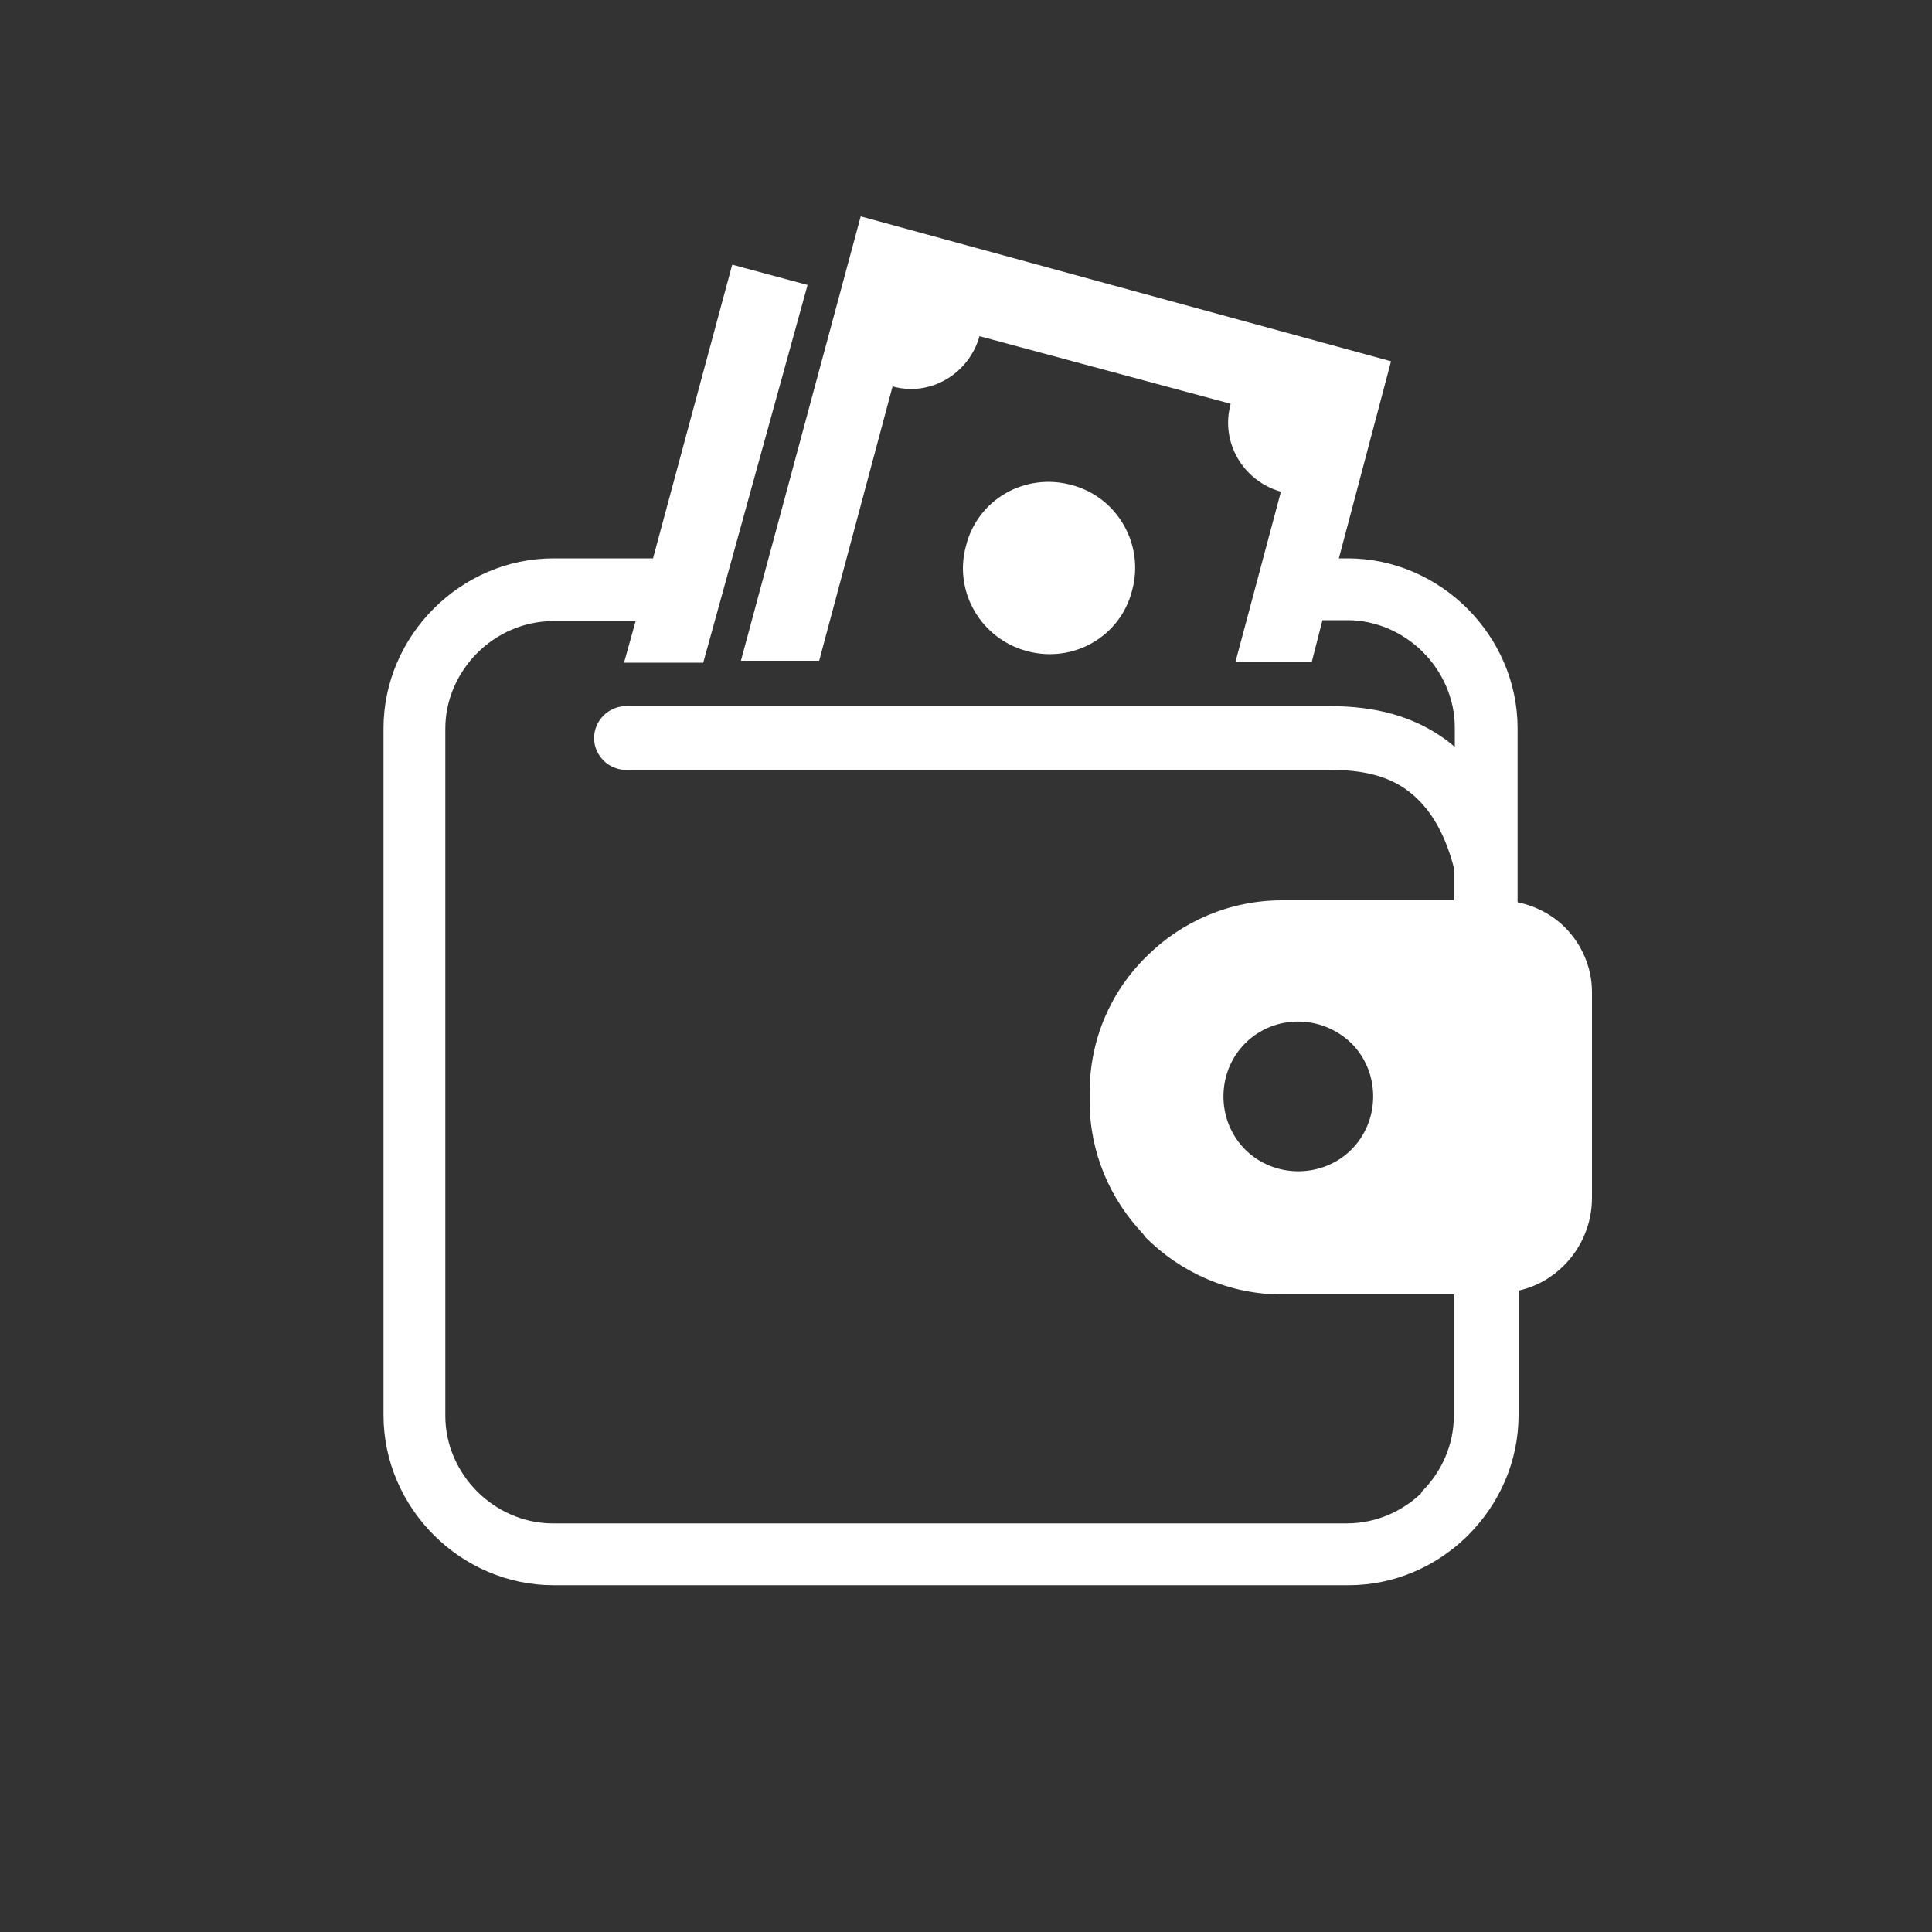<?xml version="1.0" encoding="utf-8"?>
<!-- Generator: Adobe Illustrator 27.8.1, SVG Export Plug-In . SVG Version: 6.00 Build 0)  -->
<svg version="1.1" id="Layer_2" xmlns="http://www.w3.org/2000/svg" xmlns:xlink="http://www.w3.org/1999/xlink" x="0px" y="0px"
	 viewBox="0 0 200 200" style="enable-background:new 0 0 200 200;" xml:space="preserve">
<rect x="0" y="0" width="200" height="200" fill="#333333" stroke="none"/>
<style type="text/css">
	.st0{display:none;fill:#B21818;}
	.st1{fill-rule:evenodd;clip-rule:evenodd;fill:#FFFFFF;}
</style>
<rect class="st0" width="201.2" height="201.2"/>
<path class="st1" d="M132.7,93.2h17.8v-3.4c-1-3.8-2.6-6.3-4.7-7.9c-2.1-1.6-4.8-2.2-8-2.2l-73,0c-1.8,0-3.3-1.5-3.3-3.3
	c0-1.8,1.5-3.3,3.3-3.3l72.9,0c4.6,0,8.6,1,12,3.5c0.3,0.2,0.6,0.5,0.9,0.7v-2c0-3-1.3-5.8-3.3-7.8c-2-2-4.8-3.3-7.8-3.3h-2.3
	l-0.3,0l-1.1,4.3h-7.9l4.7-17.6c-3.9-1.1-6.3-5.1-5.2-9.1l-26-7c-1.1,3.9-5.1,6.3-9,5.2l-7.6,28.4h-8.1l12.4-46L144,37.4l-5.4,20.4
	h0.9c4.8,0,9.2,2,12.4,5.2c3.2,3.2,5.2,7.6,5.2,12.4v18c1.9,0.4,3.6,1.3,4.9,2.6c1.7,1.7,2.8,4.1,2.8,6.7V124c0,2.7-1.1,5.2-2.9,7
	c-1.3,1.3-2.9,2.2-4.7,2.6v12.9c0,4.8-2,9.2-5.2,12.4l-0.2,0.2c-3.2,3.1-7.5,5-12.2,5H57.3c-4.8,0-9.2-2-12.4-5.2
	c-3.2-3.2-5.2-7.6-5.2-12.4V75.4c0-4.8,2-9.2,5.2-12.4c3.2-3.2,7.6-5.2,12.4-5.2h10.3l0,0l8.2-30.4l7.8,2.1L72.8,68.6h-8.2l1.2-4.3
	h-8.6c-3,0-5.8,1.3-7.8,3.3c-2,2-3.3,4.8-3.3,7.8v71.2c0,3,1.3,5.8,3.3,7.8c2,2,4.8,3.3,7.8,3.3h82.2c3,0,5.7-1.2,7.7-3.1l0.1-0.2
	c2-2,3.3-4.8,3.3-7.8V134h-17.8c-5.5,0-10.5-2.3-14.1-5.9l-0.3-0.4c-3.4-3.6-5.5-8.4-5.5-13.7v-0.9c0-5.5,2.2-10.5,5.9-14.1l0,0
	C122.3,95.4,127.3,93.2,132.7,93.2L132.7,93.2z M106.3,67.4c4.8,1.3,9.7-1.5,10.9-6.3c1.3-4.8-1.6-9.7-6.3-10.9
	c-4.8-1.3-9.7,1.5-10.9,6.3C98.7,61.2,101.5,66.1,106.3,67.4z M139.9,108L139.9,108c3,3,3,8,0,11l0,0c-3,3-8,3-11,0l0,0
	c-3-3-3-8,0-11l0,0C131.9,105,136.8,105,139.9,108z"/>
</svg>
